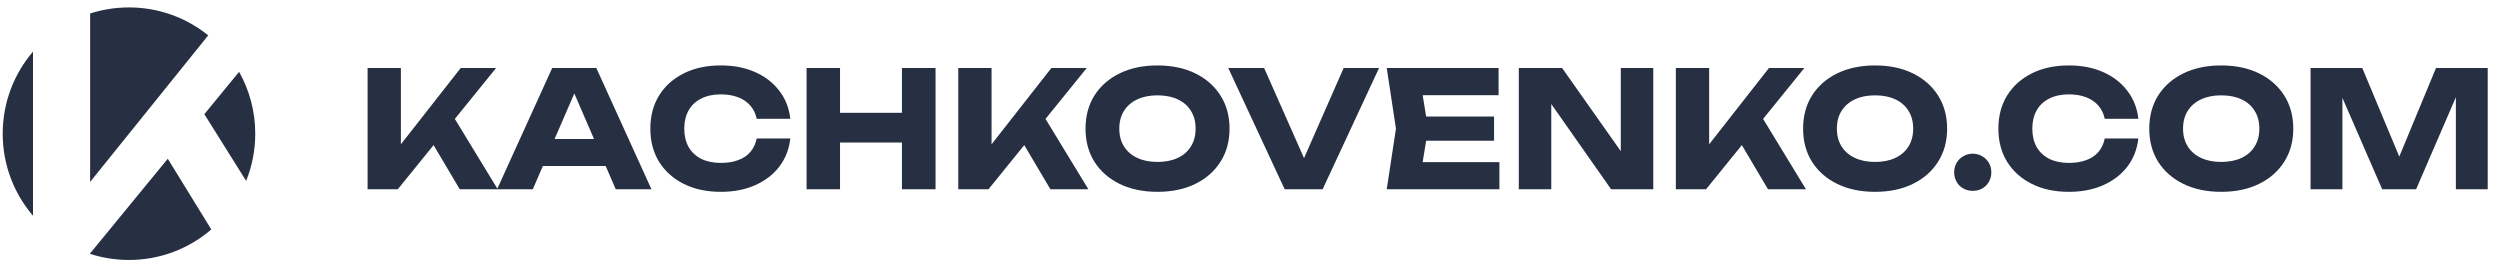 <?xml version="1.0" encoding="UTF-8"?> <svg xmlns="http://www.w3.org/2000/svg" width="232" height="25" viewBox="0 0 232 25" fill="none"> <path d="M34.112 17.562V6.312H37.203V15.088L36.377 14.443L42.752 6.312H46.038L36.917 17.562H34.112ZM39.483 12.193L41.763 10.303L46.188 17.562H42.663L39.483 12.193ZM49.354 15.402V12.898H57.109V15.402H49.354ZM55.339 6.312L60.454 17.562H57.139L52.849 7.633H53.749L49.444 17.562H46.129L51.244 6.312H55.339ZM73.341 12.852C73.231 13.842 72.891 14.713 72.321 15.463C71.751 16.203 71.001 16.777 70.071 17.188C69.151 17.598 68.091 17.802 66.891 17.802C65.581 17.802 64.436 17.558 63.456 17.067C62.476 16.578 61.711 15.893 61.161 15.012C60.621 14.133 60.351 13.107 60.351 11.938C60.351 10.768 60.621 9.742 61.161 8.863C61.711 7.982 62.476 7.298 63.456 6.808C64.436 6.317 65.581 6.072 66.891 6.072C68.091 6.072 69.151 6.277 70.071 6.688C71.001 7.098 71.751 7.678 72.321 8.428C72.891 9.168 73.231 10.033 73.341 11.023H70.221C70.121 10.543 69.926 10.137 69.636 9.807C69.346 9.467 68.966 9.207 68.496 9.027C68.036 8.848 67.501 8.758 66.891 8.758C66.191 8.758 65.586 8.887 65.076 9.148C64.566 9.398 64.176 9.762 63.906 10.242C63.636 10.713 63.501 11.277 63.501 11.938C63.501 12.598 63.636 13.168 63.906 13.648C64.176 14.117 64.566 14.482 65.076 14.742C65.586 14.992 66.191 15.117 66.891 15.117C67.501 15.117 68.036 15.033 68.496 14.863C68.966 14.693 69.346 14.438 69.636 14.098C69.926 13.758 70.121 13.342 70.221 12.852H73.341ZM74.85 6.312H77.955V17.562H74.85V6.312ZM83.7 6.312H86.82V17.562H83.7V6.312ZM76.59 10.467H84.99V13.227H76.59V10.467ZM88.927 17.562V6.312H92.017V15.088L91.192 14.443L97.567 6.312H100.852L91.732 17.562H88.927ZM94.297 12.193L96.577 10.303L101.002 17.562H97.477L94.297 12.193ZM107.412 17.802C106.082 17.802 104.912 17.558 103.902 17.067C102.902 16.578 102.122 15.893 101.562 15.012C101.012 14.133 100.737 13.107 100.737 11.938C100.737 10.768 101.012 9.742 101.562 8.863C102.122 7.982 102.902 7.298 103.902 6.808C104.912 6.317 106.082 6.072 107.412 6.072C108.752 6.072 109.922 6.317 110.922 6.808C111.922 7.298 112.702 7.982 113.262 8.863C113.822 9.742 114.102 10.768 114.102 11.938C114.102 13.107 113.822 14.133 113.262 15.012C112.702 15.893 111.922 16.578 110.922 17.067C109.922 17.558 108.752 17.802 107.412 17.802ZM107.412 15.027C108.142 15.027 108.772 14.902 109.302 14.652C109.832 14.402 110.237 14.047 110.517 13.588C110.807 13.127 110.952 12.578 110.952 11.938C110.952 11.297 110.807 10.748 110.517 10.287C110.237 9.828 109.832 9.473 109.302 9.223C108.772 8.973 108.142 8.848 107.412 8.848C106.692 8.848 106.067 8.973 105.537 9.223C105.007 9.473 104.597 9.828 104.307 10.287C104.017 10.748 103.872 11.297 103.872 11.938C103.872 12.578 104.017 13.127 104.307 13.588C104.597 14.047 105.007 14.402 105.537 14.652C106.067 14.902 106.692 15.027 107.412 15.027ZM121.676 16.168H120.356L124.691 6.312H127.976L122.741 17.562H119.216L113.981 6.312H117.311L121.676 16.168ZM138.649 10.812V13.062H130.414V10.812H138.649ZM132.529 11.938L131.794 16.453L130.534 15.043H139.144V17.562H128.689L129.544 11.938L128.689 6.312H139.069V8.832H130.534L131.794 7.423L132.529 11.938ZM151.369 15.387L150.409 15.582V6.312H153.424V17.562H149.509L143.014 8.307L143.959 8.113V17.562H140.944V6.312H144.964L151.369 15.387ZM155.519 17.562V6.312H158.609V15.088L157.784 14.443L164.159 6.312H167.444L158.324 17.562H155.519ZM160.889 12.193L163.169 10.303L167.594 17.562H164.069L160.889 12.193ZM174.003 17.802C172.673 17.802 171.503 17.558 170.493 17.067C169.493 16.578 168.713 15.893 168.153 15.012C167.603 14.133 167.328 13.107 167.328 11.938C167.328 10.768 167.603 9.742 168.153 8.863C168.713 7.982 169.493 7.298 170.493 6.808C171.503 6.317 172.673 6.072 174.003 6.072C175.343 6.072 176.513 6.317 177.513 6.808C178.513 7.298 179.293 7.982 179.853 8.863C180.413 9.742 180.693 10.768 180.693 11.938C180.693 13.107 180.413 14.133 179.853 15.012C179.293 15.893 178.513 16.578 177.513 17.067C176.513 17.558 175.343 17.802 174.003 17.802ZM174.003 15.027C174.733 15.027 175.363 14.902 175.893 14.652C176.423 14.402 176.828 14.047 177.108 13.588C177.398 13.127 177.543 12.578 177.543 11.938C177.543 11.297 177.398 10.748 177.108 10.287C176.828 9.828 176.423 9.473 175.893 9.223C175.363 8.973 174.733 8.848 174.003 8.848C173.283 8.848 172.658 8.973 172.128 9.223C171.598 9.473 171.188 9.828 170.898 10.287C170.608 10.748 170.463 11.297 170.463 11.938C170.463 12.578 170.608 13.127 170.898 13.588C171.188 14.047 171.598 14.402 172.128 14.652C172.658 14.902 173.283 15.027 174.003 15.027ZM183.071 17.712C182.751 17.712 182.456 17.637 182.186 17.488C181.926 17.337 181.721 17.133 181.571 16.872C181.421 16.602 181.346 16.308 181.346 15.988C181.346 15.668 181.421 15.377 181.571 15.117C181.721 14.857 181.926 14.652 182.186 14.502C182.456 14.342 182.751 14.262 183.071 14.262C183.401 14.262 183.696 14.342 183.956 14.502C184.216 14.652 184.421 14.857 184.571 15.117C184.721 15.377 184.796 15.668 184.796 15.988C184.796 16.308 184.721 16.602 184.571 16.872C184.421 17.133 184.216 17.337 183.956 17.488C183.696 17.637 183.401 17.712 183.071 17.712ZM198.439 12.852C198.329 13.842 197.989 14.713 197.419 15.463C196.849 16.203 196.099 16.777 195.169 17.188C194.249 17.598 193.189 17.802 191.989 17.802C190.679 17.802 189.534 17.558 188.554 17.067C187.574 16.578 186.809 15.893 186.259 15.012C185.719 14.133 185.449 13.107 185.449 11.938C185.449 10.768 185.719 9.742 186.259 8.863C186.809 7.982 187.574 7.298 188.554 6.808C189.534 6.317 190.679 6.072 191.989 6.072C193.189 6.072 194.249 6.277 195.169 6.688C196.099 7.098 196.849 7.678 197.419 8.428C197.989 9.168 198.329 10.033 198.439 11.023H195.319C195.219 10.543 195.024 10.137 194.734 9.807C194.444 9.467 194.064 9.207 193.594 9.027C193.134 8.848 192.599 8.758 191.989 8.758C191.289 8.758 190.684 8.887 190.174 9.148C189.664 9.398 189.274 9.762 189.004 10.242C188.734 10.713 188.599 11.277 188.599 11.938C188.599 12.598 188.734 13.168 189.004 13.648C189.274 14.117 189.664 14.482 190.174 14.742C190.684 14.992 191.289 15.117 191.989 15.117C192.599 15.117 193.134 15.033 193.594 14.863C194.064 14.693 194.444 14.438 194.734 14.098C195.024 13.758 195.219 13.342 195.319 12.852H198.439ZM206.127 17.802C204.797 17.802 203.627 17.558 202.617 17.067C201.617 16.578 200.837 15.893 200.277 15.012C199.727 14.133 199.452 13.107 199.452 11.938C199.452 10.768 199.727 9.742 200.277 8.863C200.837 7.982 201.617 7.298 202.617 6.808C203.627 6.317 204.797 6.072 206.127 6.072C207.467 6.072 208.637 6.317 209.637 6.808C210.637 7.298 211.417 7.982 211.977 8.863C212.537 9.742 212.817 10.768 212.817 11.938C212.817 13.107 212.537 14.133 211.977 15.012C211.417 15.893 210.637 16.578 209.637 17.067C208.637 17.558 207.467 17.802 206.127 17.802ZM206.127 15.027C206.857 15.027 207.487 14.902 208.017 14.652C208.547 14.402 208.952 14.047 209.232 13.588C209.522 13.127 209.667 12.578 209.667 11.938C209.667 11.297 209.522 10.748 209.232 10.287C208.952 9.828 208.547 9.473 208.017 9.223C207.487 8.973 206.857 8.848 206.127 8.848C205.407 8.848 204.782 8.973 204.252 9.223C203.722 9.473 203.312 9.828 203.022 10.287C202.732 10.748 202.587 11.297 202.587 11.938C202.587 12.578 202.732 13.127 203.022 13.588C203.312 14.047 203.722 14.402 204.252 14.652C204.782 14.902 205.407 15.027 206.127 15.027ZM230.86 6.312V17.562H227.905V7.423L228.565 7.497L224.215 17.562H221.065L216.7 7.527L217.375 7.452V17.562H214.42V6.312H219.22L223.255 15.973H222.055L226.06 6.312H230.86Z" fill="#273043"></path> <path fill-rule="evenodd" clip-rule="evenodd" d="M22.841 16.787C23.387 15.434 23.688 13.955 23.688 12.406C23.688 10.321 23.143 8.362 22.188 6.666L18.963 10.595L22.841 16.787ZM19.608 21.293L15.57 14.731L8.334 23.55C9.478 23.923 10.7 24.125 11.969 24.125C14.887 24.125 17.557 23.058 19.608 21.293ZM3.062 20.023C1.309 17.974 0.25 15.314 0.25 12.406C0.25 9.498 1.309 6.838 3.062 4.79V20.023ZM8.364 1.252V16.881L19.323 3.282C17.312 1.659 14.754 0.688 11.969 0.688C10.711 0.688 9.5 0.886 8.364 1.252Z" fill="#273043"></path> </svg> 